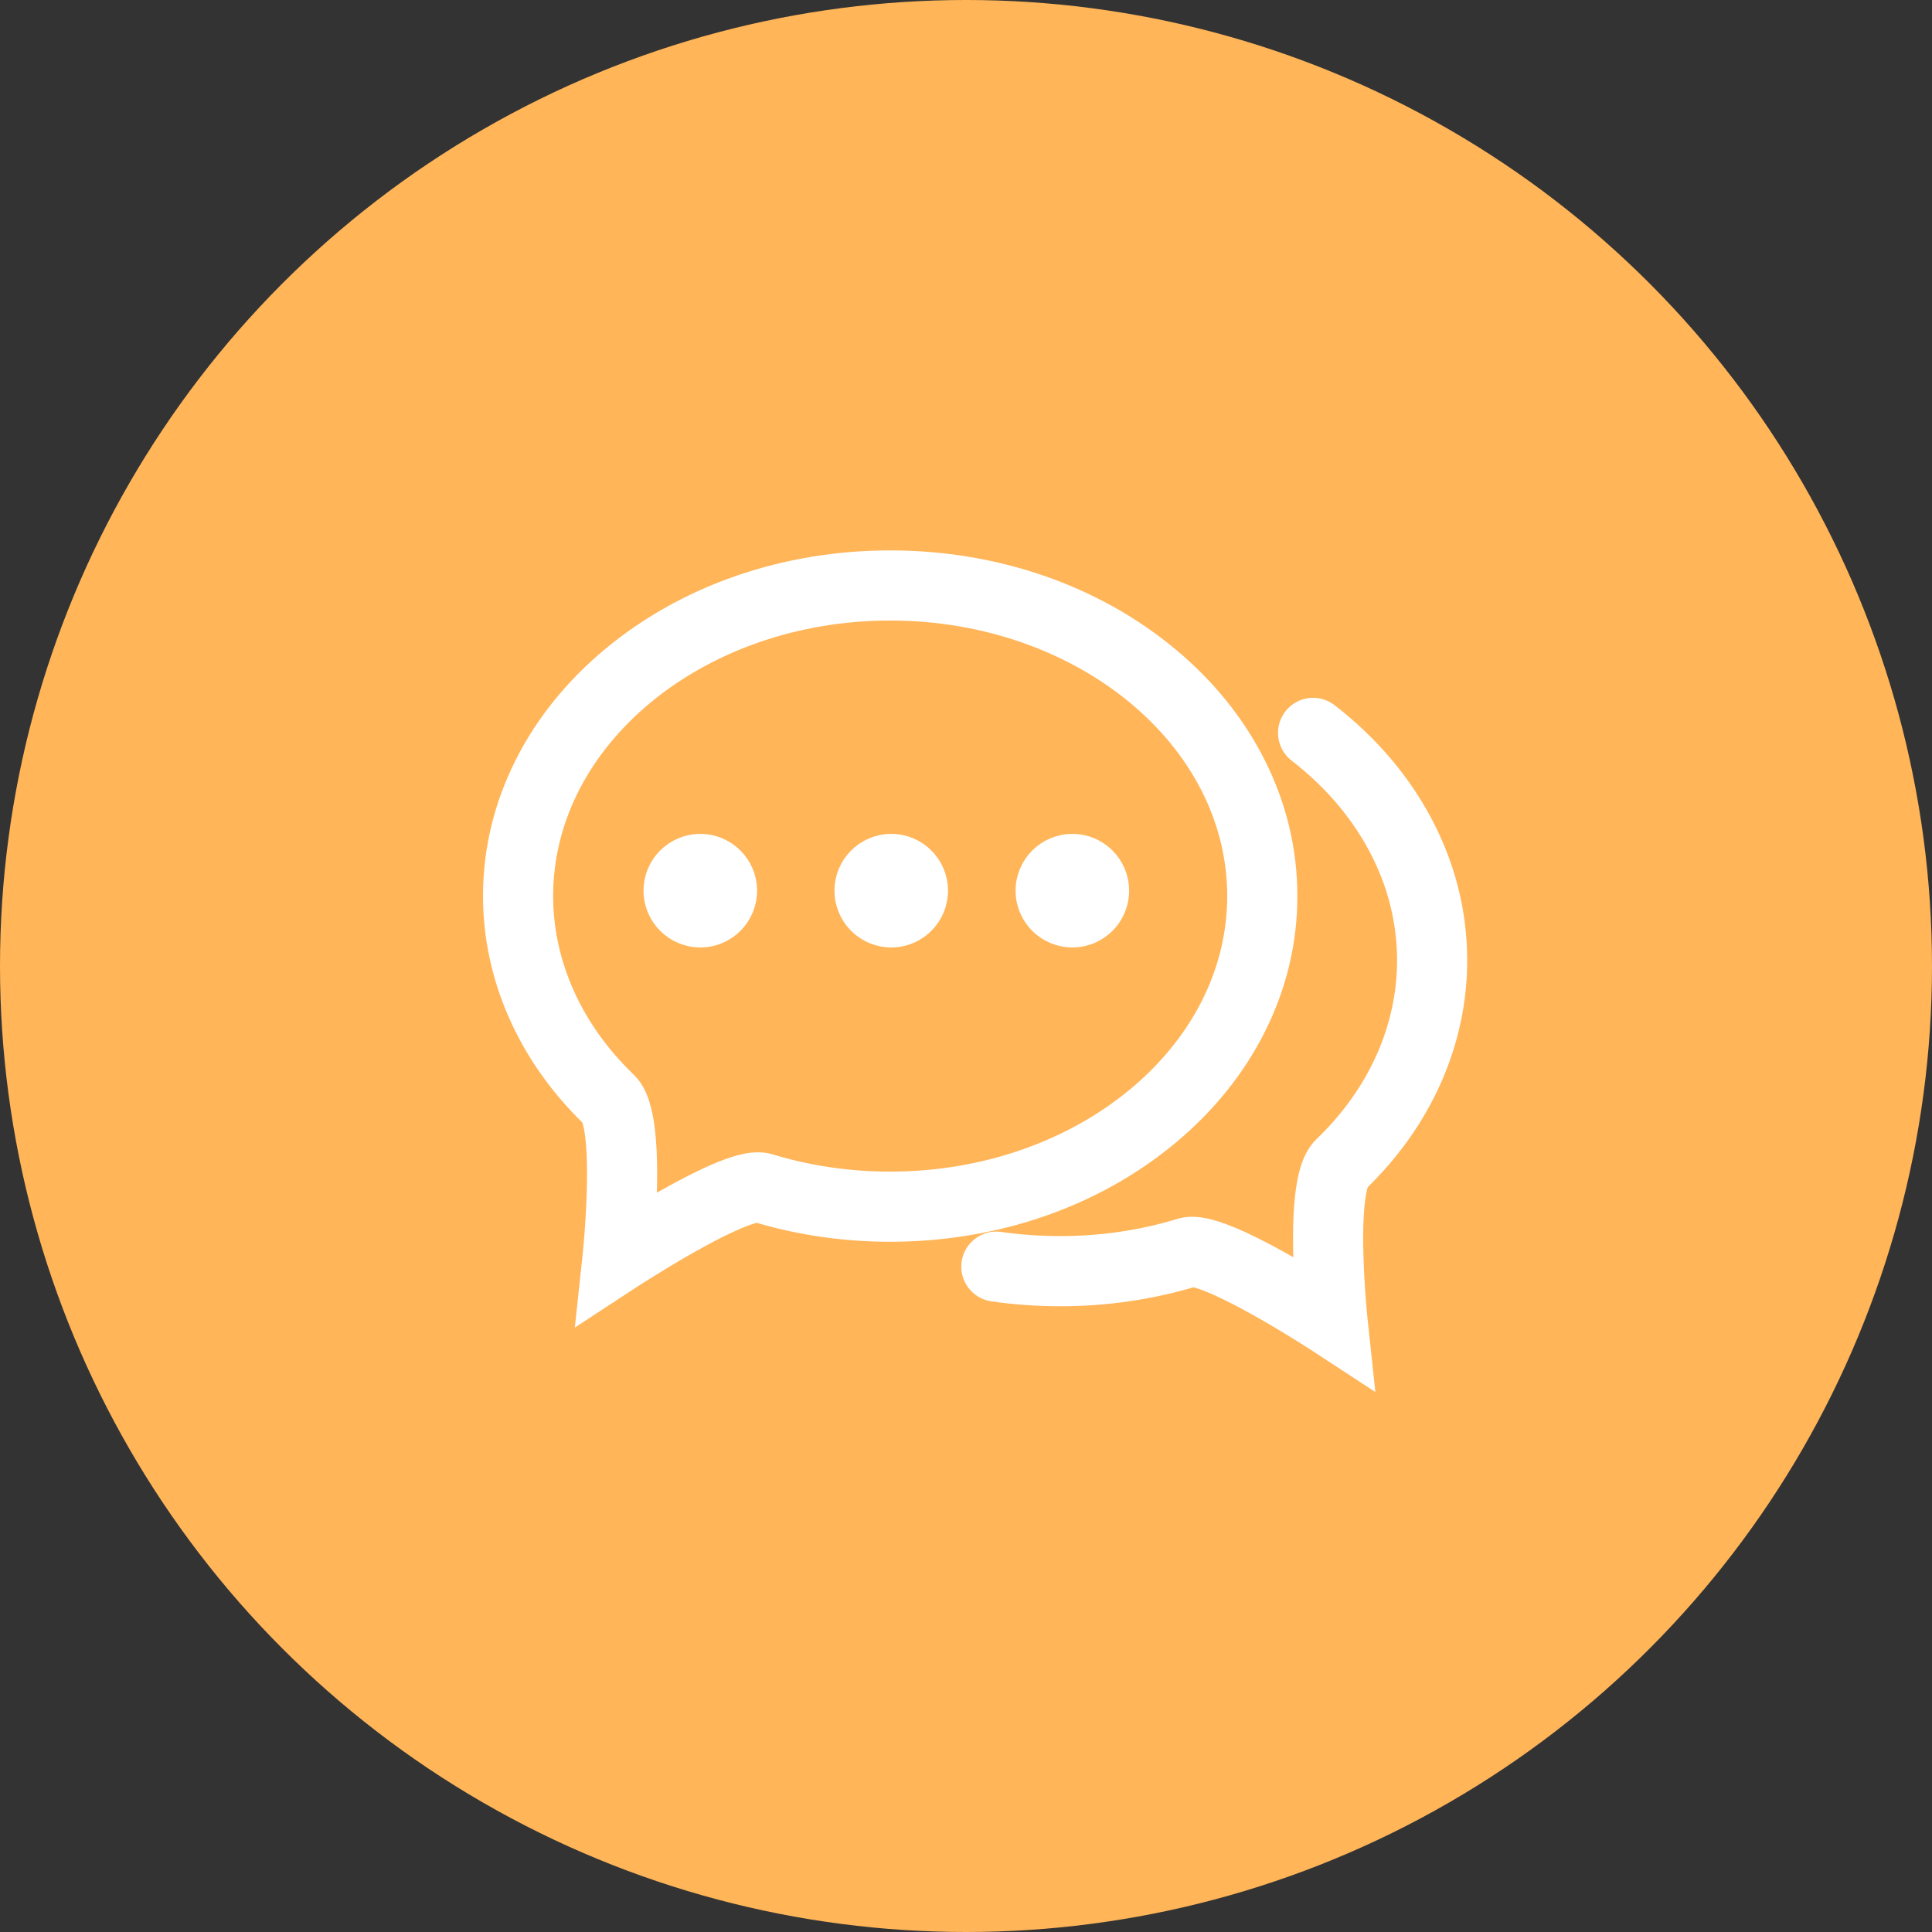 <svg width="86" height="86" viewBox="0 0 86 86" fill="none" xmlns="http://www.w3.org/2000/svg">
<rect x="0" y="0" width="86" height="86" fill="#333333" stroke="none"/>
<circle cx="43" cy="43" r="43" fill="#FFB558"/>
<path d="M55.834 45.749C56.774 43.895 57.25 41.922 57.25 39.887C57.25 37.852 56.773 35.88 55.834 34.026C54.934 32.25 53.65 30.659 52.017 29.296C48.699 26.526 44.297 25 39.625 25C34.952 25 30.551 26.526 27.233 29.296C25.6 30.659 24.316 32.25 23.416 34.026C22.477 35.88 22 37.852 22 39.888C22.002 43.496 23.546 46.974 26.347 49.684C26.402 49.788 26.688 50.457 26.62 52.995C26.581 54.489 26.437 55.85 26.435 55.871L26.197 58.098L28.071 56.871C28.083 56.864 29.259 56.096 30.592 55.34C32.795 54.09 33.552 53.937 33.711 53.918C35.605 54.487 37.594 54.775 39.625 54.775C44.298 54.775 48.699 53.25 52.017 50.48C53.65 49.117 54.934 47.526 55.834 45.749ZM39.625 52.653C37.777 52.653 35.969 52.388 34.254 51.865C34.097 51.817 33.926 51.793 33.744 51.793C33.185 51.793 32.202 51.986 29.541 53.496C29.251 53.66 28.969 53.824 28.705 53.981C28.724 53.626 28.738 53.245 28.746 52.857C28.814 49.565 28.331 48.647 27.849 48.184C25.448 45.873 24.124 42.926 24.122 39.887C24.122 32.849 31.077 27.122 39.625 27.122C48.173 27.122 55.128 32.849 55.128 39.887C55.128 46.926 48.173 52.653 39.625 52.653Z" fill="white" stroke="white"/>
<path d="M64.81 42.758C64.81 40.625 64.288 38.565 63.258 36.636C62.272 34.79 60.873 33.157 59.099 31.784C58.636 31.425 57.97 31.51 57.611 31.973C57.252 32.437 57.337 33.103 57.8 33.462C59.336 34.651 60.542 36.055 61.386 37.636C62.25 39.254 62.688 40.977 62.688 42.758C62.686 45.798 61.363 48.745 58.962 51.054C58.48 51.518 57.996 52.435 58.064 55.727C58.072 56.116 58.087 56.496 58.105 56.852C57.775 56.655 57.417 56.448 57.05 56.242C56.162 55.746 55.397 55.363 54.775 55.105C53.758 54.682 53.094 54.572 52.557 54.735C50.842 55.258 49.035 55.523 47.186 55.523C46.285 55.523 45.382 55.459 44.502 55.332C43.922 55.249 43.384 55.651 43.3 56.231C43.217 56.811 43.619 57.349 44.199 57.433C45.179 57.574 46.184 57.646 47.186 57.646C49.218 57.646 51.207 57.357 53.1 56.788C53.259 56.807 54.016 56.961 56.219 58.21C57.552 58.966 58.727 59.734 58.739 59.742L60.613 60.968L60.376 58.741C60.374 58.728 60.231 57.375 60.191 55.878C60.122 53.331 60.408 52.66 60.463 52.556C63.265 49.846 64.808 46.368 64.81 42.758Z" fill="white" stroke="white"/>
<path d="M31.163 37.619C30.044 37.625 29.14 38.537 29.145 39.656C29.151 40.775 30.063 41.68 31.182 41.675C32.301 41.67 33.205 40.759 33.2 39.637C33.196 38.519 32.282 37.614 31.163 37.619Z" fill="white" stroke="white"/>
<path d="M39.663 37.619C38.544 37.625 37.638 38.537 37.645 39.656C37.649 40.775 38.561 41.68 39.68 41.675C40.799 41.67 41.703 40.759 41.699 39.637C41.694 38.519 40.782 37.614 39.663 37.619Z" fill="white" stroke="white"/>
<path d="M47.726 37.619C46.607 37.625 45.703 38.537 45.707 39.656C45.713 40.775 46.623 41.68 47.742 41.675C48.864 41.67 49.767 40.759 49.761 39.637C49.757 38.519 48.845 37.614 47.726 37.619Z" fill="white" stroke="white"/>
</svg>
